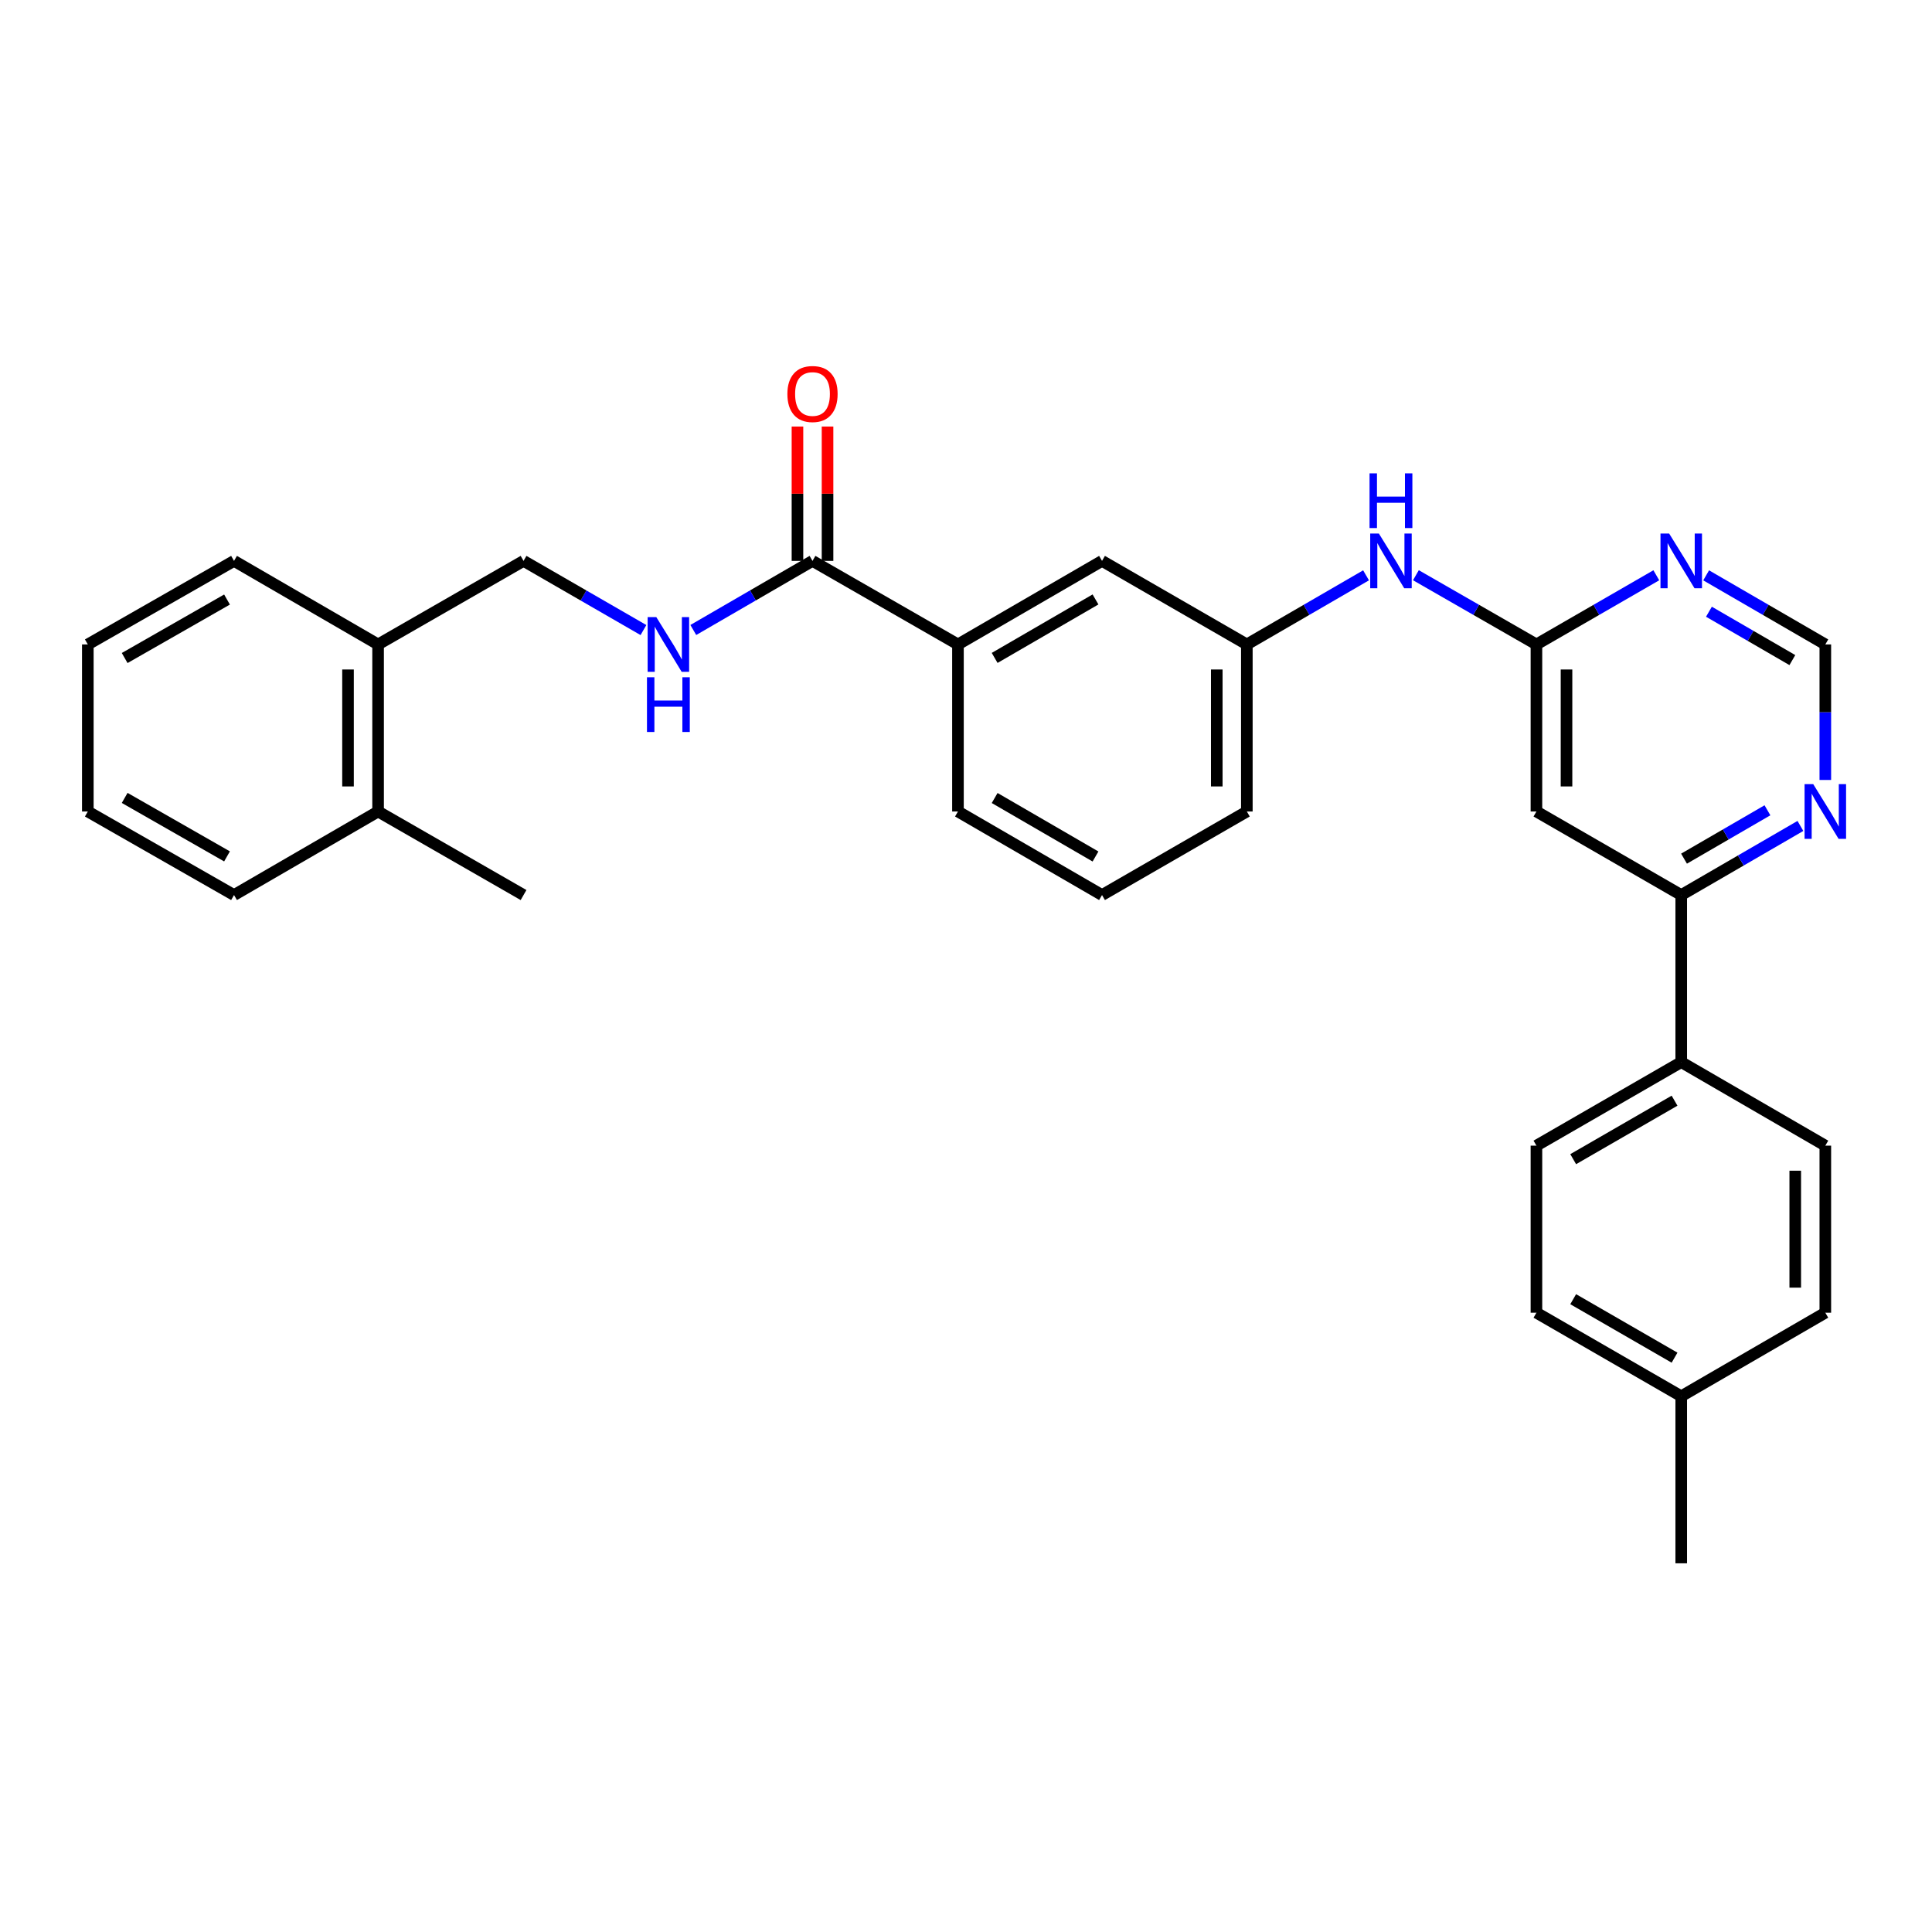 <?xml version='1.0' encoding='iso-8859-1'?>
<svg version='1.1' baseProfile='full'
              xmlns='http://www.w3.org/2000/svg'
                      xmlns:rdkit='http://www.rdkit.org/xml'
                      xmlns:xlink='http://www.w3.org/1999/xlink'
                  xml:space='preserve'
width='1000px' height='1000px' viewBox='0 0 1000 1000'>
<!-- END OF HEADER -->
<rect style='opacity:1.0;fill:#FFFFFF;stroke:none' width='1000' height='1000' x='0' y='0'> </rect>
<path class='bond-0' d='M 795.255,333.56 L 795.255,420.03' style='fill:none;fill-rule:evenodd;stroke:#000000;stroke-width:6px;stroke-linecap:butt;stroke-linejoin:miter;stroke-opacity:1' />
<path class='bond-0' d='M 810.823,346.53 L 810.823,407.059' style='fill:none;fill-rule:evenodd;stroke:#000000;stroke-width:6px;stroke-linecap:butt;stroke-linejoin:miter;stroke-opacity:1' />
<path class='bond-2' d='M 795.255,333.56 L 826.279,315.66' style='fill:none;fill-rule:evenodd;stroke:#000000;stroke-width:6px;stroke-linecap:butt;stroke-linejoin:miter;stroke-opacity:1' />
<path class='bond-2' d='M 826.279,315.66 L 857.302,297.761' style='fill:none;fill-rule:evenodd;stroke:#0000FF;stroke-width:6px;stroke-linecap:butt;stroke-linejoin:miter;stroke-opacity:1' />
<path class='bond-7' d='M 795.255,333.56 L 764.063,315.646' style='fill:none;fill-rule:evenodd;stroke:#000000;stroke-width:6px;stroke-linecap:butt;stroke-linejoin:miter;stroke-opacity:1' />
<path class='bond-7' d='M 764.063,315.646 L 732.87,297.731' style='fill:none;fill-rule:evenodd;stroke:#0000FF;stroke-width:6px;stroke-linecap:butt;stroke-linejoin:miter;stroke-opacity:1' />
<path class='bond-3' d='M 795.255,420.03 L 870.205,463.273' style='fill:none;fill-rule:evenodd;stroke:#000000;stroke-width:6px;stroke-linecap:butt;stroke-linejoin:miter;stroke-opacity:1' />
<path class='bond-1' d='M 420.549,290.316 L 495.837,333.56' style='fill:none;fill-rule:evenodd;stroke:#000000;stroke-width:6px;stroke-linecap:butt;stroke-linejoin:miter;stroke-opacity:1' />
<path class='bond-4' d='M 420.549,290.316 L 389.7,308.2' style='fill:none;fill-rule:evenodd;stroke:#000000;stroke-width:6px;stroke-linecap:butt;stroke-linejoin:miter;stroke-opacity:1' />
<path class='bond-4' d='M 389.7,308.2 L 358.85,326.084' style='fill:none;fill-rule:evenodd;stroke:#0000FF;stroke-width:6px;stroke-linecap:butt;stroke-linejoin:miter;stroke-opacity:1' />
<path class='bond-12' d='M 428.333,290.316 L 428.333,255.546' style='fill:none;fill-rule:evenodd;stroke:#000000;stroke-width:6px;stroke-linecap:butt;stroke-linejoin:miter;stroke-opacity:1' />
<path class='bond-12' d='M 428.333,255.546 L 428.333,220.777' style='fill:none;fill-rule:evenodd;stroke:#FF0000;stroke-width:6px;stroke-linecap:butt;stroke-linejoin:miter;stroke-opacity:1' />
<path class='bond-12' d='M 412.766,290.316 L 412.766,255.546' style='fill:none;fill-rule:evenodd;stroke:#000000;stroke-width:6px;stroke-linecap:butt;stroke-linejoin:miter;stroke-opacity:1' />
<path class='bond-12' d='M 412.766,255.546 L 412.766,220.777' style='fill:none;fill-rule:evenodd;stroke:#FF0000;stroke-width:6px;stroke-linecap:butt;stroke-linejoin:miter;stroke-opacity:1' />
<path class='bond-8' d='M 883.1,297.794 L 913.942,315.677' style='fill:none;fill-rule:evenodd;stroke:#0000FF;stroke-width:6px;stroke-linecap:butt;stroke-linejoin:miter;stroke-opacity:1' />
<path class='bond-8' d='M 913.942,315.677 L 944.783,333.56' style='fill:none;fill-rule:evenodd;stroke:#000000;stroke-width:6px;stroke-linecap:butt;stroke-linejoin:miter;stroke-opacity:1' />
<path class='bond-8' d='M 884.544,316.626 L 906.133,329.144' style='fill:none;fill-rule:evenodd;stroke:#0000FF;stroke-width:6px;stroke-linecap:butt;stroke-linejoin:miter;stroke-opacity:1' />
<path class='bond-8' d='M 906.133,329.144 L 927.722,341.662' style='fill:none;fill-rule:evenodd;stroke:#000000;stroke-width:6px;stroke-linecap:butt;stroke-linejoin:miter;stroke-opacity:1' />
<path class='bond-9' d='M 870.205,463.273 L 870.205,549.743' style='fill:none;fill-rule:evenodd;stroke:#000000;stroke-width:6px;stroke-linecap:butt;stroke-linejoin:miter;stroke-opacity:1' />
<path class='bond-30' d='M 870.205,463.273 L 901.046,445.39' style='fill:none;fill-rule:evenodd;stroke:#000000;stroke-width:6px;stroke-linecap:butt;stroke-linejoin:miter;stroke-opacity:1' />
<path class='bond-30' d='M 901.046,445.39 L 931.888,427.507' style='fill:none;fill-rule:evenodd;stroke:#0000FF;stroke-width:6px;stroke-linecap:butt;stroke-linejoin:miter;stroke-opacity:1' />
<path class='bond-30' d='M 871.648,444.441 L 893.237,431.923' style='fill:none;fill-rule:evenodd;stroke:#000000;stroke-width:6px;stroke-linecap:butt;stroke-linejoin:miter;stroke-opacity:1' />
<path class='bond-30' d='M 893.237,431.923 L 914.826,419.405' style='fill:none;fill-rule:evenodd;stroke:#0000FF;stroke-width:6px;stroke-linecap:butt;stroke-linejoin:miter;stroke-opacity:1' />
<path class='bond-13' d='M 333.051,326.117 L 302.019,308.216' style='fill:none;fill-rule:evenodd;stroke:#0000FF;stroke-width:6px;stroke-linecap:butt;stroke-linejoin:miter;stroke-opacity:1' />
<path class='bond-13' d='M 302.019,308.216 L 270.987,290.316' style='fill:none;fill-rule:evenodd;stroke:#000000;stroke-width:6px;stroke-linecap:butt;stroke-linejoin:miter;stroke-opacity:1' />
<path class='bond-5' d='M 495.837,333.56 L 570.406,290.316' style='fill:none;fill-rule:evenodd;stroke:#000000;stroke-width:6px;stroke-linecap:butt;stroke-linejoin:miter;stroke-opacity:1' />
<path class='bond-5' d='M 514.832,340.54 L 567.03,310.27' style='fill:none;fill-rule:evenodd;stroke:#000000;stroke-width:6px;stroke-linecap:butt;stroke-linejoin:miter;stroke-opacity:1' />
<path class='bond-31' d='M 495.837,333.56 L 495.837,420.03' style='fill:none;fill-rule:evenodd;stroke:#000000;stroke-width:6px;stroke-linecap:butt;stroke-linejoin:miter;stroke-opacity:1' />
<path class='bond-6' d='M 944.783,403.708 L 944.783,368.634' style='fill:none;fill-rule:evenodd;stroke:#0000FF;stroke-width:6px;stroke-linecap:butt;stroke-linejoin:miter;stroke-opacity:1' />
<path class='bond-6' d='M 944.783,368.634 L 944.783,333.56' style='fill:none;fill-rule:evenodd;stroke:#000000;stroke-width:6px;stroke-linecap:butt;stroke-linejoin:miter;stroke-opacity:1' />
<path class='bond-11' d='M 707.064,297.792 L 676.214,315.676' style='fill:none;fill-rule:evenodd;stroke:#0000FF;stroke-width:6px;stroke-linecap:butt;stroke-linejoin:miter;stroke-opacity:1' />
<path class='bond-11' d='M 676.214,315.676 L 645.364,333.56' style='fill:none;fill-rule:evenodd;stroke:#000000;stroke-width:6px;stroke-linecap:butt;stroke-linejoin:miter;stroke-opacity:1' />
<path class='bond-16' d='M 870.205,549.743 L 795.255,592.987' style='fill:none;fill-rule:evenodd;stroke:#000000;stroke-width:6px;stroke-linecap:butt;stroke-linejoin:miter;stroke-opacity:1' />
<path class='bond-16' d='M 866.743,569.714 L 814.278,599.985' style='fill:none;fill-rule:evenodd;stroke:#000000;stroke-width:6px;stroke-linecap:butt;stroke-linejoin:miter;stroke-opacity:1' />
<path class='bond-17' d='M 870.205,549.743 L 944.783,592.987' style='fill:none;fill-rule:evenodd;stroke:#000000;stroke-width:6px;stroke-linecap:butt;stroke-linejoin:miter;stroke-opacity:1' />
<path class='bond-10' d='M 570.406,290.316 L 645.364,333.56' style='fill:none;fill-rule:evenodd;stroke:#000000;stroke-width:6px;stroke-linecap:butt;stroke-linejoin:miter;stroke-opacity:1' />
<path class='bond-23' d='M 645.364,333.56 L 645.364,420.03' style='fill:none;fill-rule:evenodd;stroke:#000000;stroke-width:6px;stroke-linecap:butt;stroke-linejoin:miter;stroke-opacity:1' />
<path class='bond-23' d='M 629.797,346.53 L 629.797,407.059' style='fill:none;fill-rule:evenodd;stroke:#000000;stroke-width:6px;stroke-linecap:butt;stroke-linejoin:miter;stroke-opacity:1' />
<path class='bond-14' d='M 270.987,290.316 L 195.7,333.56' style='fill:none;fill-rule:evenodd;stroke:#000000;stroke-width:6px;stroke-linecap:butt;stroke-linejoin:miter;stroke-opacity:1' />
<path class='bond-15' d='M 195.7,333.56 L 195.7,420.03' style='fill:none;fill-rule:evenodd;stroke:#000000;stroke-width:6px;stroke-linecap:butt;stroke-linejoin:miter;stroke-opacity:1' />
<path class='bond-15' d='M 180.132,346.53 L 180.132,407.059' style='fill:none;fill-rule:evenodd;stroke:#000000;stroke-width:6px;stroke-linecap:butt;stroke-linejoin:miter;stroke-opacity:1' />
<path class='bond-24' d='M 195.7,333.56 L 121.131,290.316' style='fill:none;fill-rule:evenodd;stroke:#000000;stroke-width:6px;stroke-linecap:butt;stroke-linejoin:miter;stroke-opacity:1' />
<path class='bond-25' d='M 195.7,420.03 L 270.987,463.273' style='fill:none;fill-rule:evenodd;stroke:#000000;stroke-width:6px;stroke-linecap:butt;stroke-linejoin:miter;stroke-opacity:1' />
<path class='bond-26' d='M 195.7,420.03 L 121.131,463.273' style='fill:none;fill-rule:evenodd;stroke:#000000;stroke-width:6px;stroke-linecap:butt;stroke-linejoin:miter;stroke-opacity:1' />
<path class='bond-19' d='M 795.255,592.987 L 795.255,679.457' style='fill:none;fill-rule:evenodd;stroke:#000000;stroke-width:6px;stroke-linecap:butt;stroke-linejoin:miter;stroke-opacity:1' />
<path class='bond-18' d='M 944.783,592.987 L 944.783,679.457' style='fill:none;fill-rule:evenodd;stroke:#000000;stroke-width:6px;stroke-linecap:butt;stroke-linejoin:miter;stroke-opacity:1' />
<path class='bond-18' d='M 929.215,605.957 L 929.215,666.486' style='fill:none;fill-rule:evenodd;stroke:#000000;stroke-width:6px;stroke-linecap:butt;stroke-linejoin:miter;stroke-opacity:1' />
<path class='bond-20' d='M 944.783,679.457 L 870.205,722.7' style='fill:none;fill-rule:evenodd;stroke:#000000;stroke-width:6px;stroke-linecap:butt;stroke-linejoin:miter;stroke-opacity:1' />
<path class='bond-32' d='M 795.255,679.457 L 870.205,722.7' style='fill:none;fill-rule:evenodd;stroke:#000000;stroke-width:6px;stroke-linecap:butt;stroke-linejoin:miter;stroke-opacity:1' />
<path class='bond-32' d='M 814.278,672.459 L 866.743,702.73' style='fill:none;fill-rule:evenodd;stroke:#000000;stroke-width:6px;stroke-linecap:butt;stroke-linejoin:miter;stroke-opacity:1' />
<path class='bond-27' d='M 870.205,722.7 L 870.205,809.162' style='fill:none;fill-rule:evenodd;stroke:#000000;stroke-width:6px;stroke-linecap:butt;stroke-linejoin:miter;stroke-opacity:1' />
<path class='bond-21' d='M 495.837,420.03 L 570.406,463.273' style='fill:none;fill-rule:evenodd;stroke:#000000;stroke-width:6px;stroke-linecap:butt;stroke-linejoin:miter;stroke-opacity:1' />
<path class='bond-21' d='M 514.832,413.049 L 567.03,443.32' style='fill:none;fill-rule:evenodd;stroke:#000000;stroke-width:6px;stroke-linecap:butt;stroke-linejoin:miter;stroke-opacity:1' />
<path class='bond-22' d='M 570.406,463.273 L 645.364,420.03' style='fill:none;fill-rule:evenodd;stroke:#000000;stroke-width:6px;stroke-linecap:butt;stroke-linejoin:miter;stroke-opacity:1' />
<path class='bond-28' d='M 121.131,290.316 L 45.455,333.56' style='fill:none;fill-rule:evenodd;stroke:#000000;stroke-width:6px;stroke-linecap:butt;stroke-linejoin:miter;stroke-opacity:1' />
<path class='bond-28' d='M 117.503,310.319 L 64.53,340.59' style='fill:none;fill-rule:evenodd;stroke:#000000;stroke-width:6px;stroke-linecap:butt;stroke-linejoin:miter;stroke-opacity:1' />
<path class='bond-33' d='M 121.131,463.273 L 45.455,420.03' style='fill:none;fill-rule:evenodd;stroke:#000000;stroke-width:6px;stroke-linecap:butt;stroke-linejoin:miter;stroke-opacity:1' />
<path class='bond-33' d='M 117.503,443.27 L 64.53,413' style='fill:none;fill-rule:evenodd;stroke:#000000;stroke-width:6px;stroke-linecap:butt;stroke-linejoin:miter;stroke-opacity:1' />
<path class='bond-29' d='M 45.455,333.56 L 45.455,420.03' style='fill:none;fill-rule:evenodd;stroke:#000000;stroke-width:6px;stroke-linecap:butt;stroke-linejoin:miter;stroke-opacity:1' />
<path  class='atom-3' d='M 863.945 276.156
L 873.225 291.156
Q 874.145 292.636, 875.625 295.316
Q 877.105 297.996, 877.185 298.156
L 877.185 276.156
L 880.945 276.156
L 880.945 304.476
L 877.065 304.476
L 867.105 288.076
Q 865.945 286.156, 864.705 283.956
Q 863.505 281.756, 863.145 281.076
L 863.145 304.476
L 859.465 304.476
L 859.465 276.156
L 863.945 276.156
' fill='#0000FF'/>
<path  class='atom-5' d='M 339.694 319.4
L 348.974 334.4
Q 349.894 335.88, 351.374 338.56
Q 352.854 341.24, 352.934 341.4
L 352.934 319.4
L 356.694 319.4
L 356.694 347.72
L 352.814 347.72
L 342.854 331.32
Q 341.694 329.4, 340.454 327.2
Q 339.254 325, 338.894 324.32
L 338.894 347.72
L 335.214 347.72
L 335.214 319.4
L 339.694 319.4
' fill='#0000FF'/>
<path  class='atom-5' d='M 334.874 350.552
L 338.714 350.552
L 338.714 362.592
L 353.194 362.592
L 353.194 350.552
L 357.034 350.552
L 357.034 378.872
L 353.194 378.872
L 353.194 365.792
L 338.714 365.792
L 338.714 378.872
L 334.874 378.872
L 334.874 350.552
' fill='#0000FF'/>
<path  class='atom-7' d='M 938.523 405.87
L 947.803 420.87
Q 948.723 422.35, 950.203 425.03
Q 951.683 427.71, 951.763 427.87
L 951.763 405.87
L 955.523 405.87
L 955.523 434.19
L 951.643 434.19
L 941.683 417.79
Q 940.523 415.87, 939.283 413.67
Q 938.083 411.47, 937.723 410.79
L 937.723 434.19
L 934.043 434.19
L 934.043 405.87
L 938.523 405.87
' fill='#0000FF'/>
<path  class='atom-8' d='M 713.699 276.156
L 722.979 291.156
Q 723.899 292.636, 725.379 295.316
Q 726.859 297.996, 726.939 298.156
L 726.939 276.156
L 730.699 276.156
L 730.699 304.476
L 726.819 304.476
L 716.859 288.076
Q 715.699 286.156, 714.459 283.956
Q 713.259 281.756, 712.899 281.076
L 712.899 304.476
L 709.219 304.476
L 709.219 276.156
L 713.699 276.156
' fill='#0000FF'/>
<path  class='atom-8' d='M 708.879 245.004
L 712.719 245.004
L 712.719 257.044
L 727.199 257.044
L 727.199 245.004
L 731.039 245.004
L 731.039 273.324
L 727.199 273.324
L 727.199 260.244
L 712.719 260.244
L 712.719 273.324
L 708.879 273.324
L 708.879 245.004
' fill='#0000FF'/>
<path  class='atom-13' d='M 407.549 203.935
Q 407.549 197.135, 410.909 193.335
Q 414.269 189.535, 420.549 189.535
Q 426.829 189.535, 430.189 193.335
Q 433.549 197.135, 433.549 203.935
Q 433.549 210.815, 430.149 214.735
Q 426.749 218.615, 420.549 218.615
Q 414.309 218.615, 410.909 214.735
Q 407.549 210.855, 407.549 203.935
M 420.549 215.415
Q 424.869 215.415, 427.189 212.535
Q 429.549 209.615, 429.549 203.935
Q 429.549 198.375, 427.189 195.575
Q 424.869 192.735, 420.549 192.735
Q 416.229 192.735, 413.869 195.535
Q 411.549 198.335, 411.549 203.935
Q 411.549 209.655, 413.869 212.535
Q 416.229 215.415, 420.549 215.415
' fill='#FF0000'/>
</svg>
